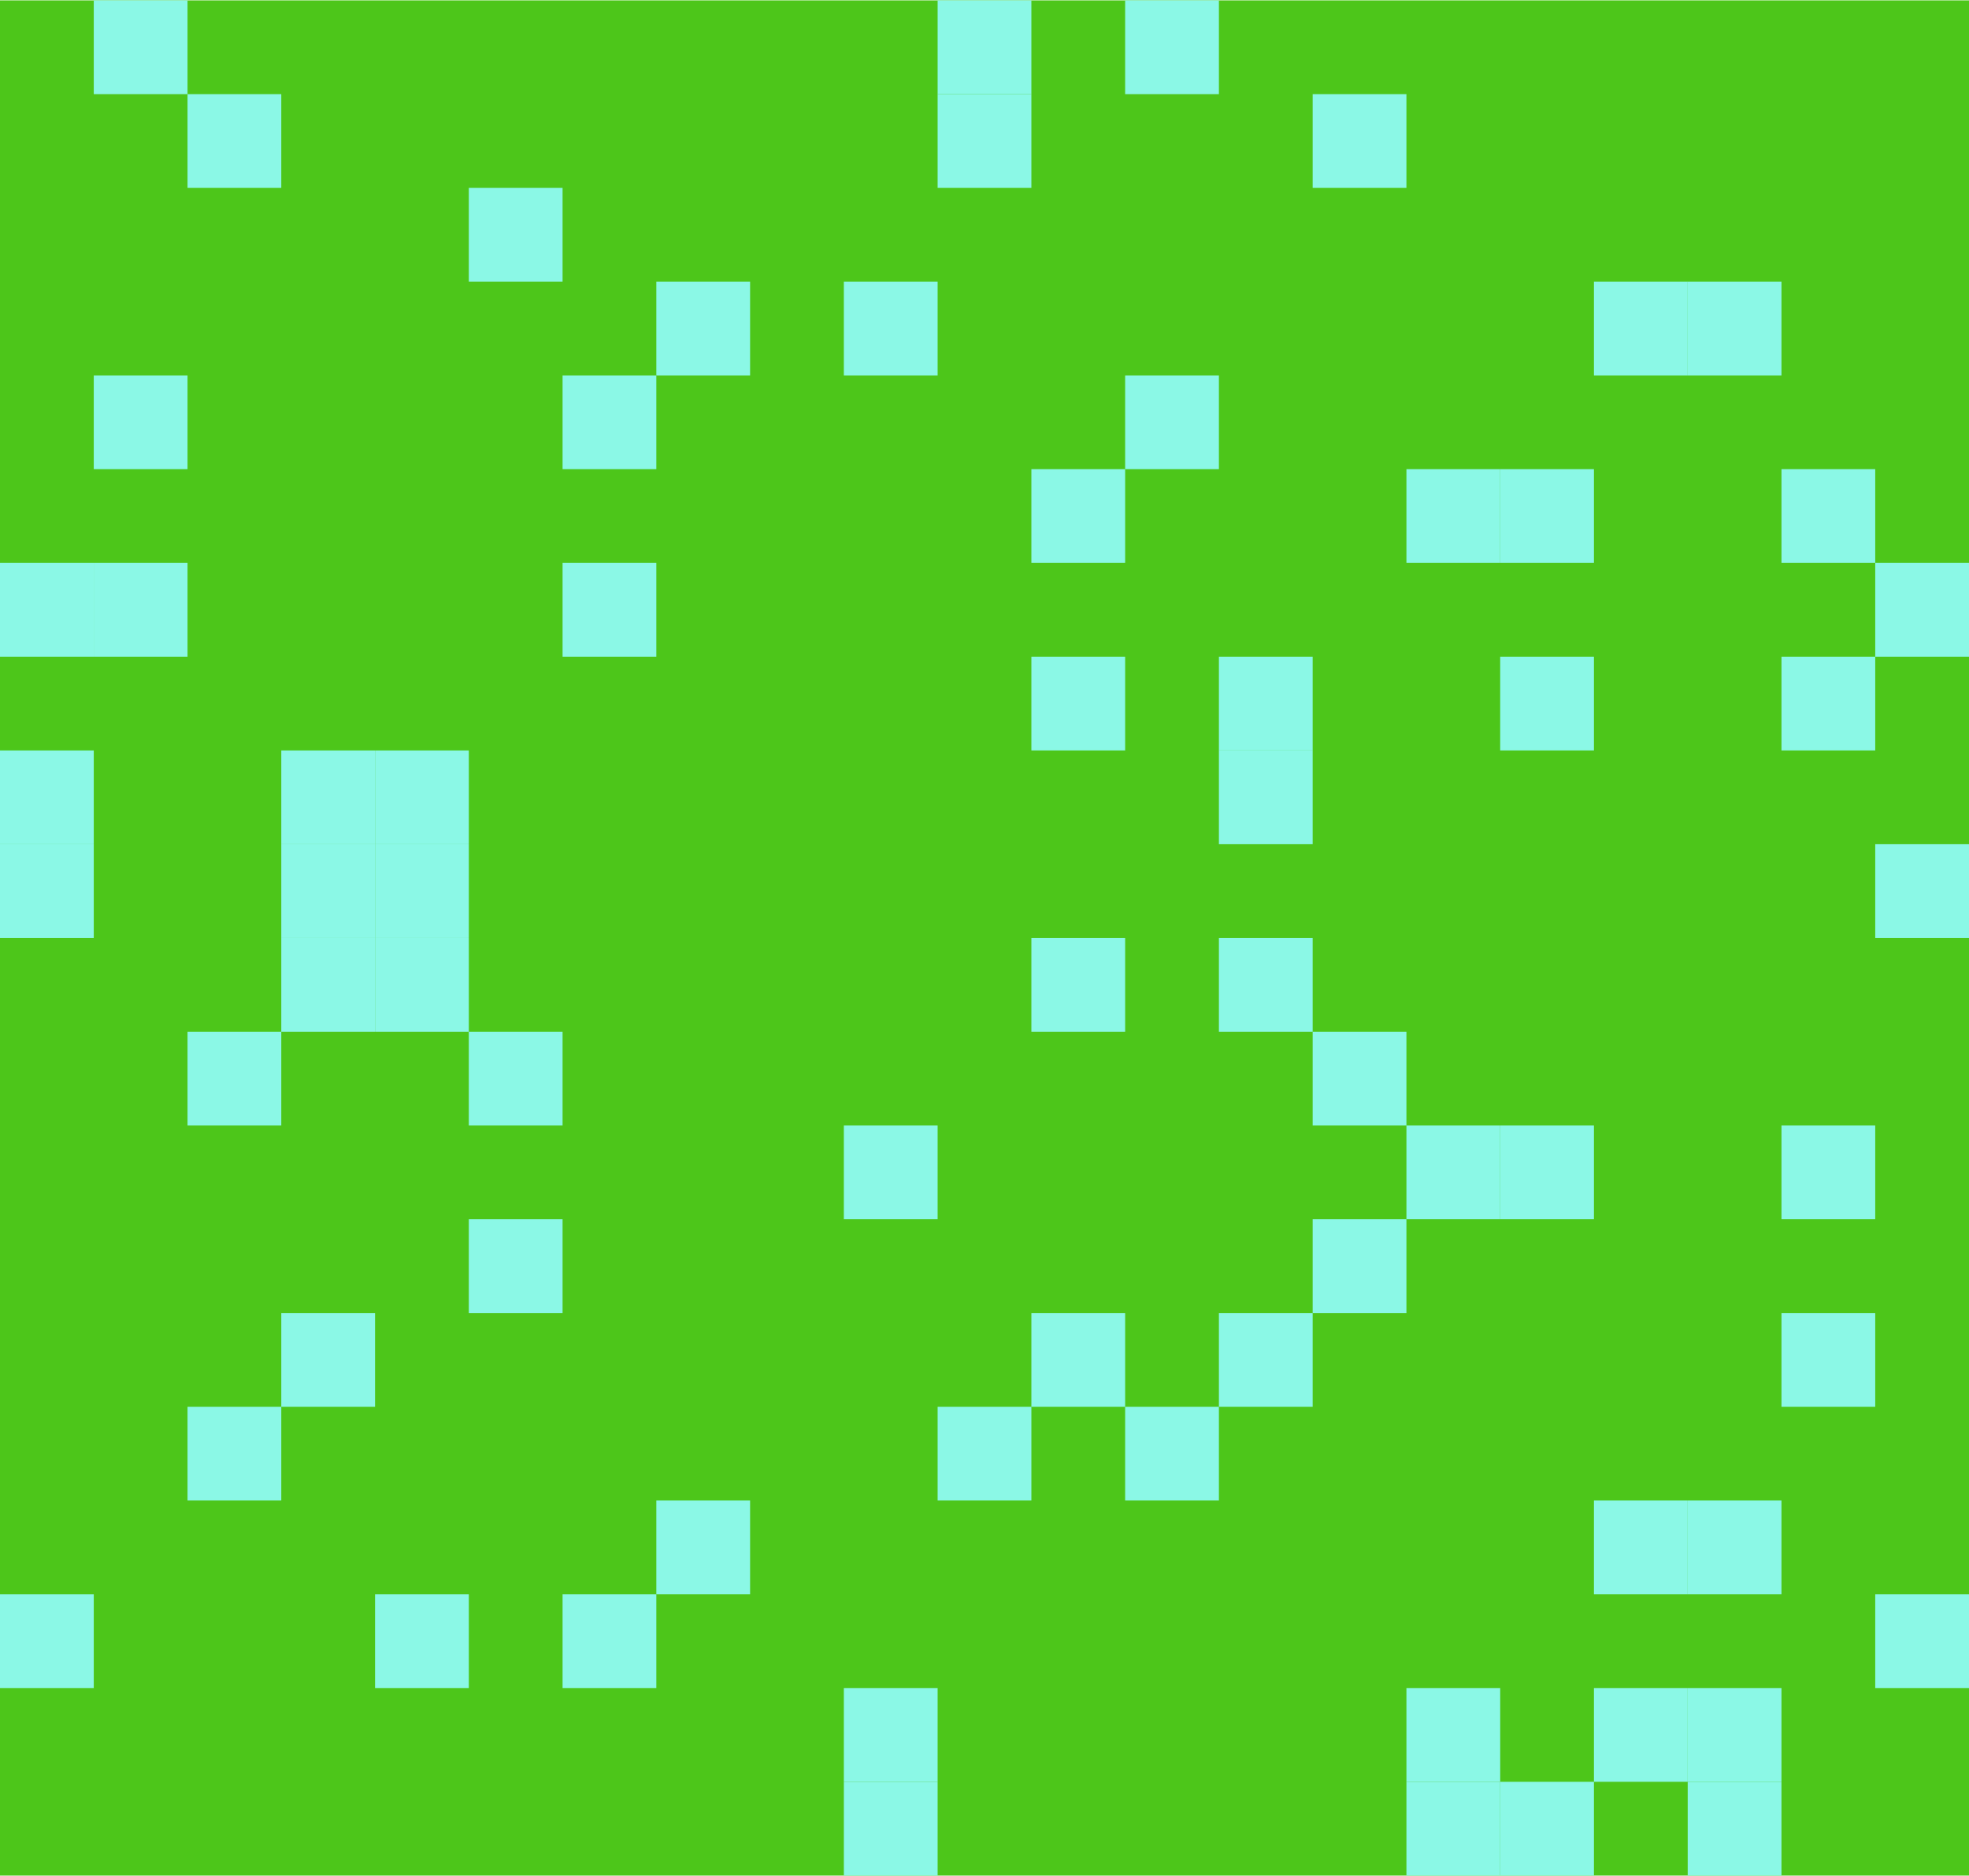 <svg id="Layer_1" data-name="Layer 1" xmlns="http://www.w3.org/2000/svg" xmlns:xlink="http://www.w3.org/1999/xlink" width="7.41mm" height="7.06mm" viewBox="0 0 21 20">
  <defs>
    <style>
      .cls-1 {
        fill: none;
      }

      .cls-2 {
        clip-path: url(#clip-path);
      }

      .cls-3 {
        fill: #4dc61a;
      }

      .cls-4 {
        fill: #8bf8e6;
      }
    </style>
    <clipPath id="clip-path">
      <rect class="cls-1" width="21" height="20"/>
    </clipPath>
  </defs>
  <title>420-69--8584</title>
  <g class="cls-2">
    <rect class="cls-3" width="21" height="20"/>
    <rect class="cls-4" x="7" y="16" width="1" height="1"/>
    <rect class="cls-4" x="17" y="3" width="1" height="1"/>
    <rect class="cls-4" x="18" y="18" width="1" height="1"/>
    <rect class="cls-4" x="9" y="19" width="1" height="1"/>
    <rect class="cls-4" x="15" y="12" width="1" height="1"/>
    <rect class="cls-4" x="16" y="5" width="1" height="1"/>
    <rect class="cls-4" x="19" y="7" width="1" height="1"/>
    <rect class="cls-4" x="11" y="14" width="1" height="1"/>
    <rect class="cls-4" x="13" y="10" width="1" height="1"/>
    <rect class="cls-4" x="3" y="8" width="1" height="1"/>
    <rect class="cls-4" x="4" y="9" width="1" height="1"/>
    <rect class="cls-4" y="17" width="1" height="1"/>
    <rect class="cls-4" x="20" y="6" width="1" height="1"/>
    <rect class="cls-4" x="6" y="4" width="1" height="1"/>
    <rect class="cls-4" x="1" width="1" height="1"/>
    <rect class="cls-4" x="12" y="15" width="1" height="1"/>
    <rect class="cls-4" x="10" y="1" width="1" height="1"/>
    <rect class="cls-4" x="2" y="11" width="1" height="1"/>
    <rect class="cls-4" x="14" y="13" width="1" height="1"/>
    <rect class="cls-4" x="5" y="2" width="1" height="1"/>
    <rect class="cls-4" x="17" y="16" width="1" height="1"/>
    <rect class="cls-4" x="18" y="3" width="1" height="1"/>
    <rect class="cls-4" x="9" y="18" width="1" height="1"/>
    <rect class="cls-4" x="15" y="19" width="1" height="1"/>
    <rect class="cls-4" x="16" y="12" width="1" height="1"/>
    <rect class="cls-4" x="19" y="5" width="1" height="1"/>
    <rect class="cls-4" x="11" y="7" width="1" height="1"/>
    <rect class="cls-4" x="13" y="14" width="1" height="1"/>
    <rect class="cls-4" x="3" y="10" width="1" height="1"/>
    <rect class="cls-4" x="4" y="8" width="1" height="1"/>
    <rect class="cls-4" y="9" width="1" height="1"/>
    <rect class="cls-4" x="20" y="17" width="1" height="1"/>
    <rect class="cls-4" x="6" y="6" width="1" height="1"/>
    <rect class="cls-4" x="1" y="4" width="1" height="1"/>
    <rect class="cls-4" x="12" width="1" height="1"/>
    <rect class="cls-4" x="10" y="15" width="1" height="1"/>
    <rect class="cls-4" x="2" y="1" width="1" height="1"/>
    <rect class="cls-4" x="14" y="11" width="1" height="1"/>
    <rect class="cls-4" x="5" y="13" width="1" height="1"/>
    <rect class="cls-4" x="18" y="16" width="1" height="1"/>
    <rect class="cls-4" x="9" y="3" width="1" height="1"/>
    <rect class="cls-4" x="15" y="18" width="1" height="1"/>
    <rect class="cls-4" x="16" y="19" width="1" height="1"/>
    <rect class="cls-4" x="19" y="12" width="1" height="1"/>
    <rect class="cls-4" x="11" y="5" width="1" height="1"/>
    <rect class="cls-4" x="13" y="7" width="1" height="1"/>
    <rect class="cls-4" x="3" y="14" width="1" height="1"/>
    <rect class="cls-4" x="4" y="10" width="1" height="1"/>
    <rect class="cls-4" y="8" width="1" height="1"/>
    <rect class="cls-4" x="20" y="9" width="1" height="1"/>
    <rect class="cls-4" x="6" y="17" width="1" height="1"/>
    <rect class="cls-4" x="1" y="6" width="1" height="1"/>
    <rect class="cls-4" x="12" y="4" width="1" height="1"/>
    <rect class="cls-4" x="10" width="1" height="1"/>
    <rect class="cls-4" x="2" y="15" width="1" height="1"/>
    <rect class="cls-4" x="14" y="1" width="1" height="1"/>
    <rect class="cls-4" x="5" y="11" width="1" height="1"/>
    <rect class="cls-4" x="7" y="3" width="1" height="1"/>
    <rect class="cls-4" x="17" y="18" width="1" height="1"/>
    <rect class="cls-4" x="18" y="19" width="1" height="1"/>
    <rect class="cls-4" x="9" y="12" width="1" height="1"/>
    <rect class="cls-4" x="15" y="5" width="1" height="1"/>
    <rect class="cls-4" x="16" y="7" width="1" height="1"/>
    <rect class="cls-4" x="19" y="14" width="1" height="1"/>
    <rect class="cls-4" x="11" y="10" width="1" height="1"/>
    <rect class="cls-4" x="13" y="8" width="1" height="1"/>
    <rect class="cls-4" x="3" y="9" width="1" height="1"/>
    <rect class="cls-4" x="4" y="17" width="1" height="1"/>
    <rect class="cls-4" y="6" width="1" height="1"/>
  </g>
</svg>
